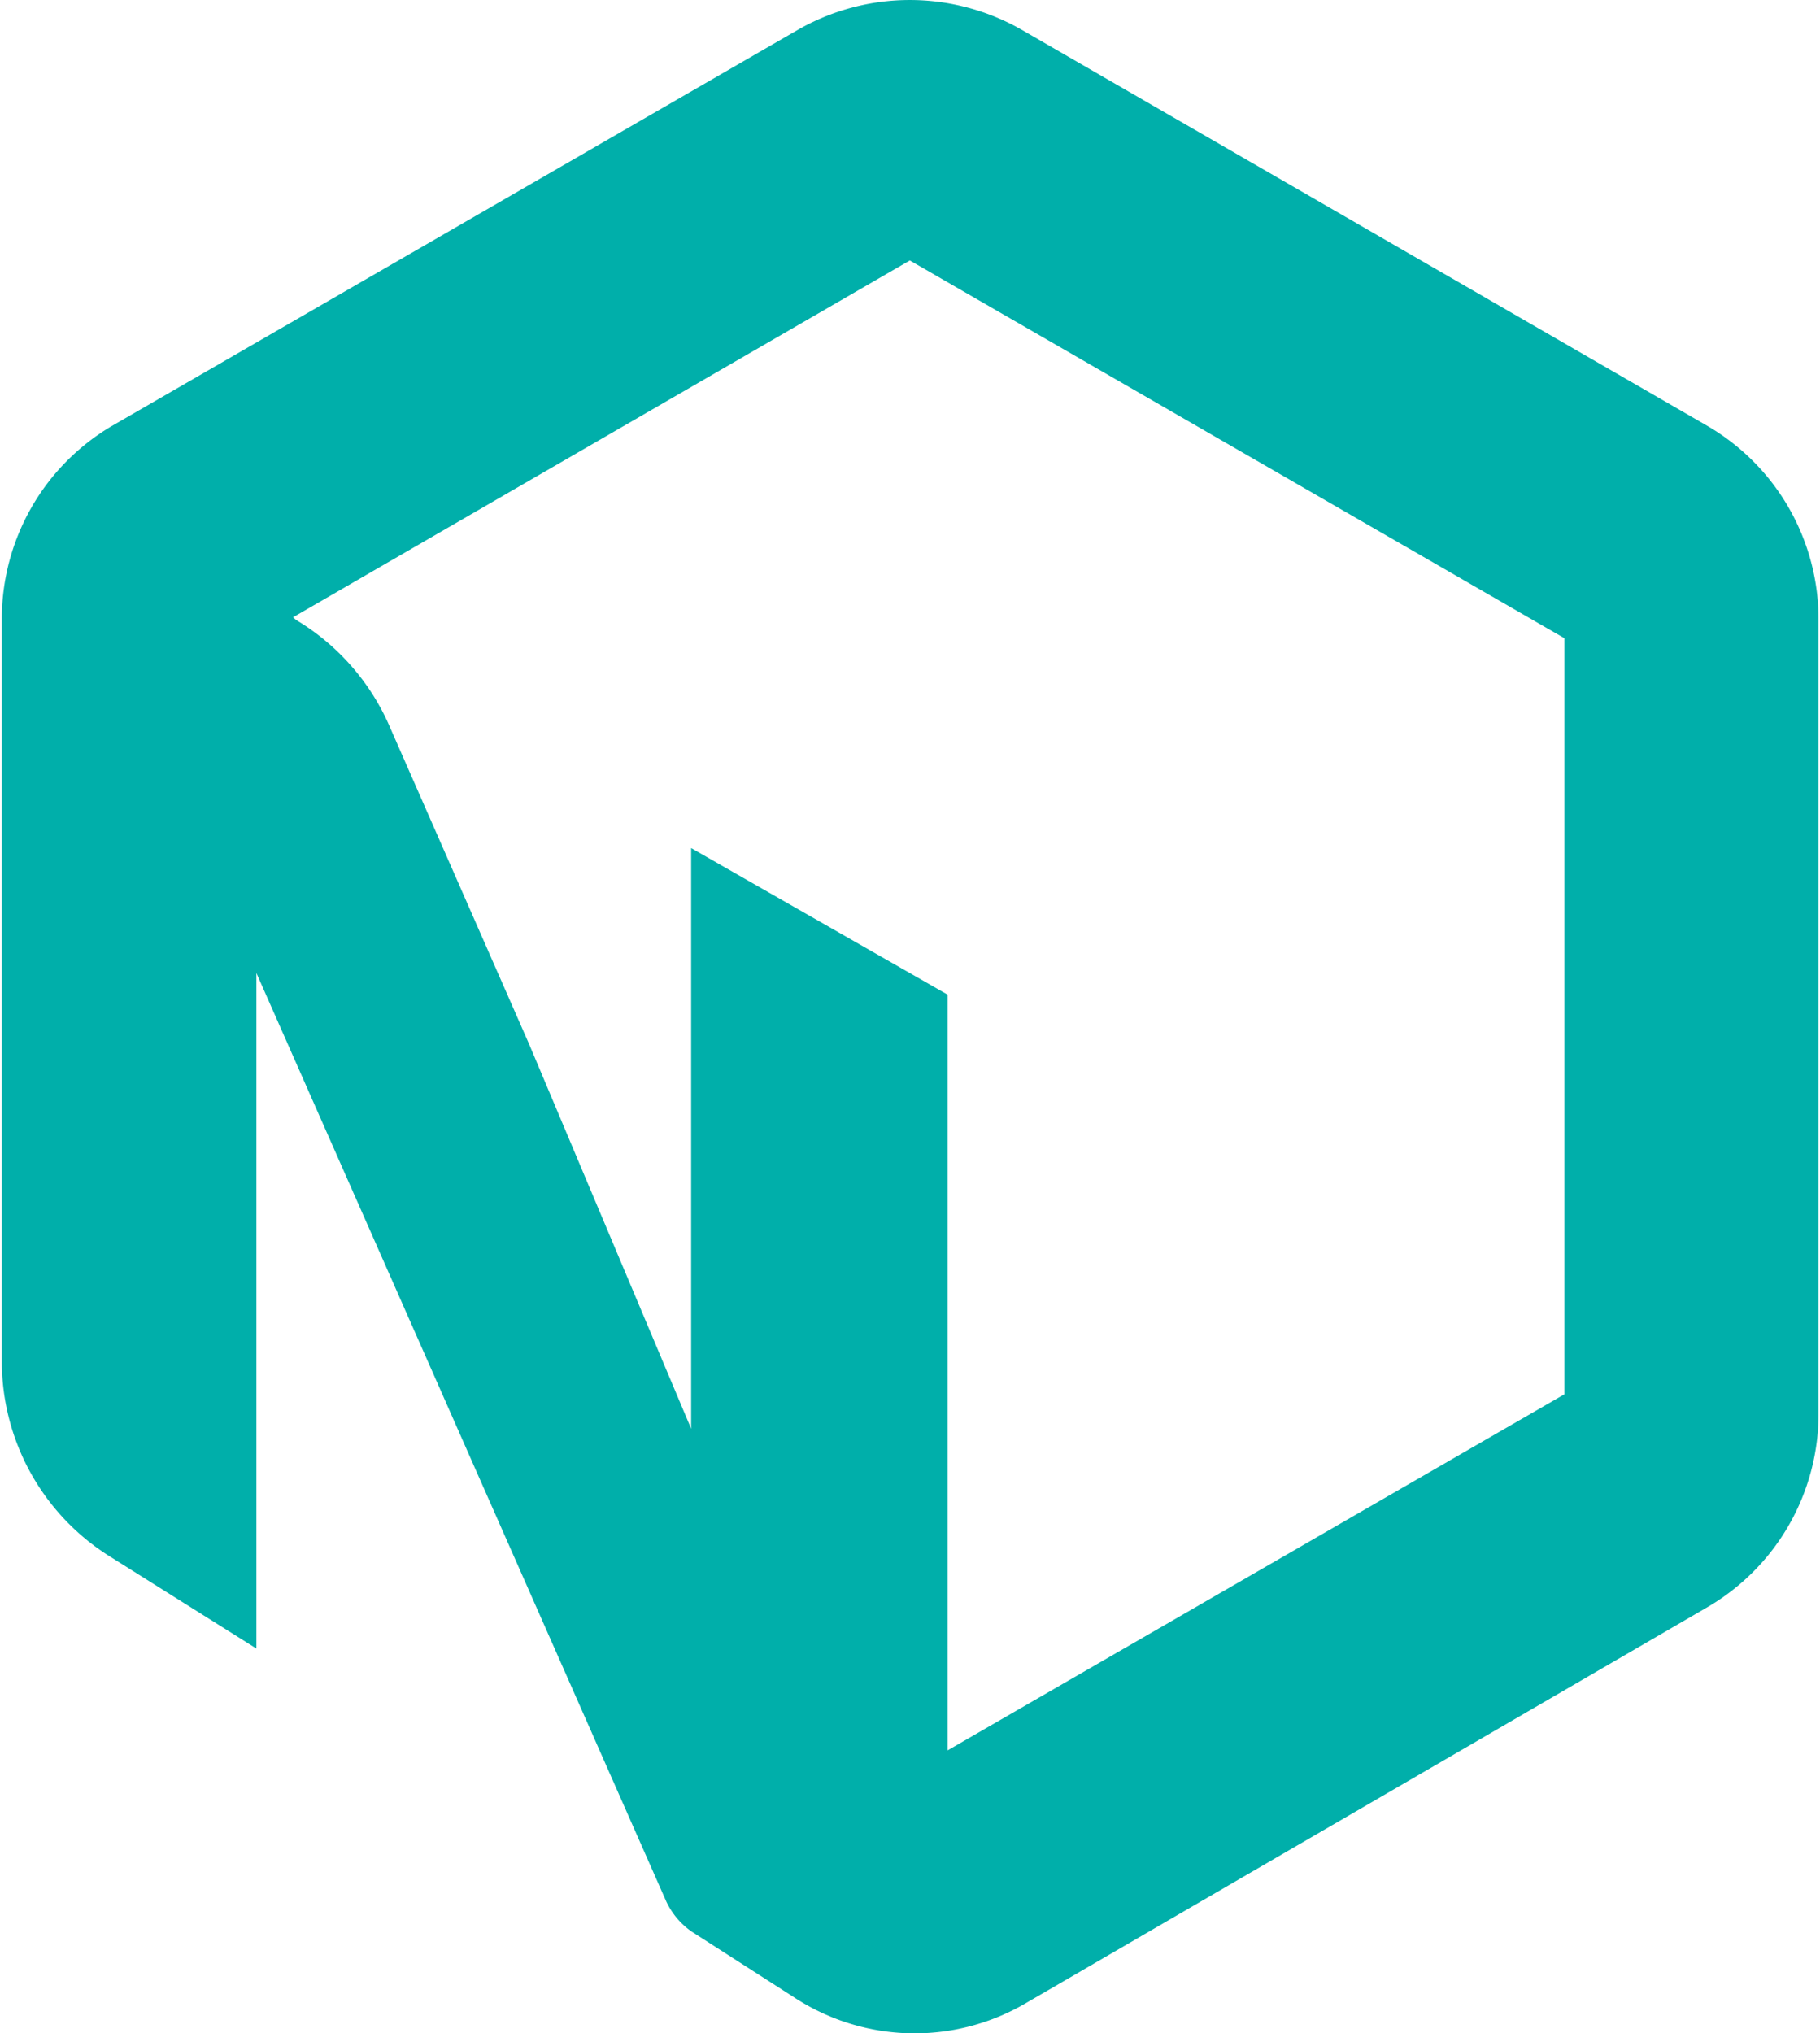 <svg xmlns="http://www.w3.org/2000/svg" viewBox="0 0 49.69 55.5"><defs><style>.cls-1{fill:#00afaa;}</style></defs><g id="Layer_2" data-name="Layer 2"><g id="Layer_1-2" data-name="Layer 1"><path class="cls-1" d="M46.64,11.64,27.89.81a6.15,6.15,0,0,0-6.1,0L3.05,11.63a6.11,6.11,0,0,0-3,5.29V37.16a6.28,6.28,0,0,0,2.94,5.32L7,45l0-18.44L18.18,51.88a2.07,2.07,0,0,0,.71.85h0l2.79,1.79a6,6,0,0,0,6.36.14L46.65,43.85a6.11,6.11,0,0,0,3-5.28V16.92A6.11,6.11,0,0,0,46.64,11.64ZM42.71,38.06,25.87,47.78V27.15l-7-4V39L14.45,28.51l-3.83-8.72a6.32,6.32,0,0,0-2.54-2.87L8,16.85,24.84,7.11,42.71,17.42Z"/></g></g></svg>